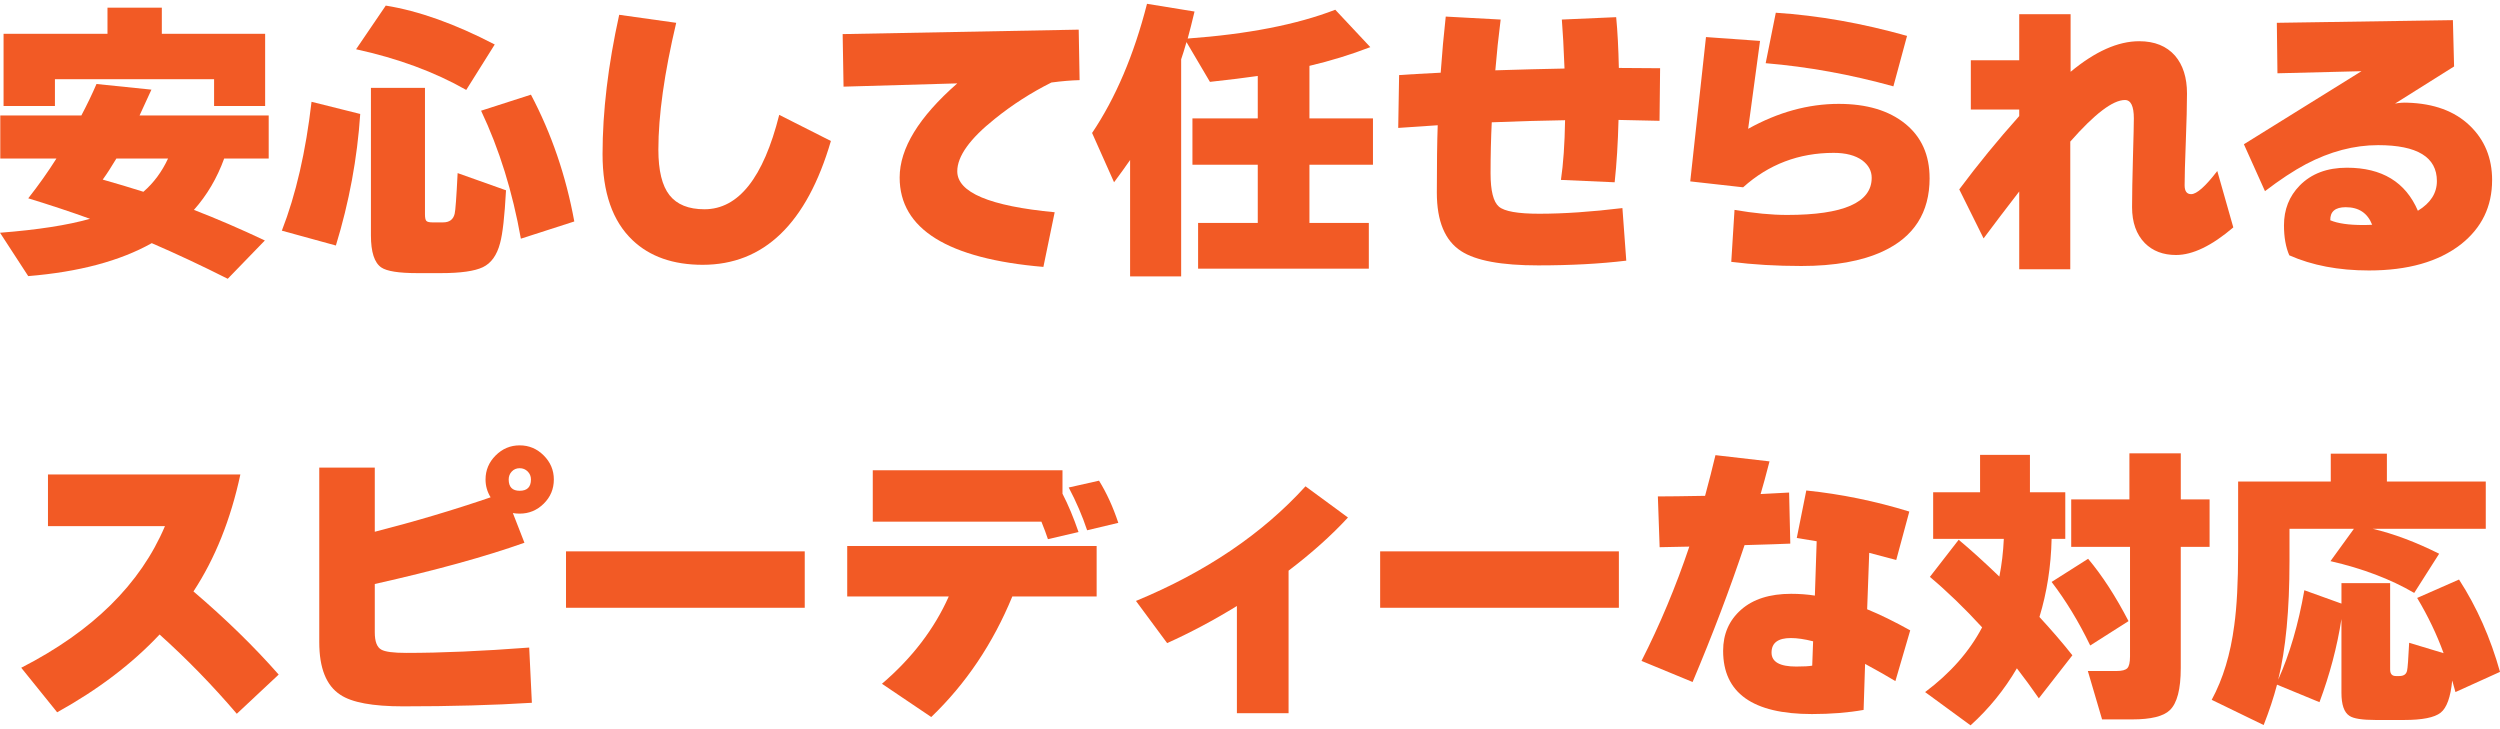 <?xml version="1.0" encoding="UTF-8"?>
<svg xmlns="http://www.w3.org/2000/svg" width="168" height="49" viewBox="0 0 168.393 48.601">
<g>
<g>
<path d="M15.1,10.42c-.479,1.32-1.16,2.474-2.039,3.461,1.52.586,3.113,1.273,4.779,2.06l-2.5,2.58c-1.773-.894-3.481-1.693-5.119-2.4-2.135,1.2-4.908,1.94-8.32,2.22l-1.9-2.92c2.547-.199,4.566-.513,6.061-.94-1.294-.467-2.681-.927-4.16-1.38.693-.88,1.326-1.773,1.9-2.681H.019v-2.899h5.461c.387-.733.727-1.44,1.02-2.12l3.7.38c-.308.681-.573,1.26-.8,1.74h8.699v2.899h-3ZM17.859,6.881h-3.439v-1.801H3.7v1.801H.24V2.021h7V.26h3.66v1.761h6.959v4.86ZM9.66,12.66c.693-.6,1.246-1.347,1.66-2.24h-3.481c-.333.56-.64,1.034-.92,1.42.947.268,1.86.541,2.74.82Z" fill="#f25a25"/>
<path d="M24.264,7.42c-.199,2.987-.746,5.94-1.64,8.86l-3.64-1c.946-2.427,1.613-5.319,2-8.68l3.279.819ZM33.324,2.74l-1.92,3.061c-2.133-1.214-4.607-2.127-7.42-2.74L25.984.12c2.227.36,4.673,1.233,7.34,2.62ZM34.084,12.56c-.094,1.746-.227,2.934-.4,3.56-.213.814-.6,1.353-1.159,1.62s-1.5.4-2.82.4h-1.601c-1.239,0-2.047-.127-2.42-.381-.467-.319-.699-1.039-.699-2.159V5.66h3.64v8.521c0,.227.03.373.091.44.06.067.195.101.409.101h.72c.428,0,.688-.193.78-.58.054-.213.12-1.127.2-2.74l3.26,1.16ZM38.684,14.66l-3.6,1.16c-.56-3.16-1.453-6.033-2.68-8.62l3.359-1.08c1.387,2.627,2.361,5.474,2.92,8.54Z" fill="#f25a25"/>
<path d="M55.967,9.24c-1.627,5.561-4.508,8.34-8.641,8.34-1.986,0-3.561-.553-4.721-1.66-1.346-1.279-2.019-3.213-2.019-5.8,0-2.866.373-5.993,1.121-9.38l3.84.54c-.801,3.387-1.201,6.233-1.201,8.54,0,1.414.25,2.438.75,3.07s1.283.949,2.352.949c2.293,0,3.973-2.119,5.039-6.359l3.481,1.76Z" fill="#f25a25"/>
<path d="M72.719,5.141c-.56.014-1.193.066-1.9.16-1.359.68-2.627,1.493-3.801,2.439-1.693,1.347-2.539,2.527-2.539,3.54,0,1.427,2.186,2.347,6.561,2.76l-.76,3.681c-6.455-.547-9.682-2.554-9.682-6.021,0-1.96,1.293-4.073,3.881-6.34l-7.66.22-.06-3.54,15.9-.3.06,3.4Z" fill="#f25a25"/>
<path d="M79.559,18.36h-3.439v-7.84c-.295.427-.654.927-1.08,1.5l-1.48-3.32c1.586-2.36,2.82-5.26,3.699-8.7l3.201.52c-.174.733-.328,1.34-.461,1.819,4.041-.293,7.354-.94,9.94-1.94l2.361,2.519c-1.32.508-2.688.928-4.1,1.261v3.54h4.279v3.119h-4.279v3.92h4v3.08h-11.5v-3.08h4.019v-3.92h-4.4v-3.119h4.4v-2.86c-.815.12-1.887.253-3.221.399l-1.58-2.68c-.133.467-.254.854-.359,1.16v14.62Z" fill="#f25a25"/>
<path d="M111.82,4.34l-.039,3.541c-1.055-.027-1.975-.047-2.762-.06-.039,1.547-.125,2.947-.26,4.2l-3.619-.16c.16-1.08.254-2.42.279-4.021-1.639.027-3.287.074-4.939.141-.053,1.08-.08,2.227-.08,3.439,0,1.174.188,1.92.56,2.24s1.279.48,2.719.48c1.641,0,3.508-.127,5.602-.381l.26,3.541c-1.76.213-3.74.319-5.941.319-2.467,0-4.193-.319-5.18-.96-1.094-.706-1.639-2.019-1.639-3.939s.019-3.434.059-4.54c-.586.04-1.473.1-2.66.18l.06-3.56c.574-.041,1.506-.094,2.801-.16.092-1.307.205-2.566.34-3.78l3.699.2c-.146,1.147-.266,2.287-.359,3.42,1.68-.053,3.232-.094,4.66-.12-.055-1.387-.113-2.486-.18-3.3l3.66-.16c.092.96.152,2.1.18,3.42.426,0,1.353.007,2.779.019Z" fill="#f25a25"/>
<path d="M129.973,11.74c0,2.32-1.053,3.967-3.16,4.94-1.414.653-3.24.98-5.481.98-1.68,0-3.254-.094-4.719-.279l.219-3.5c1.32.227,2.5.34,3.541.34,3.799,0,5.699-.834,5.699-2.5,0-.467-.213-.86-.641-1.181-.467-.333-1.105-.5-1.92-.5-2.346,0-4.379.773-6.1,2.32l-3.561-.399,1.06-9.721,3.641.26-.801,5.92c2.014-1.119,4.047-1.68,6.1-1.68,1.881,0,3.371.443,4.471,1.33s1.65,2.11,1.65,3.67ZM128.453,2.16l-.92,3.4c-2.881-.801-5.748-1.32-8.602-1.56l.682-3.399c2.865.186,5.812.706,8.84,1.56Z" fill="#f25a25"/>
<path d="M150.43,15.06c-1.453,1.24-2.74,1.859-3.859,1.859-.867,0-1.566-.266-2.1-.8-.574-.587-.861-1.393-.861-2.42,0-.814.021-1.933.06-3.36.041-1.426.06-2.3.06-2.619,0-.827-.201-1.24-.6-1.24-.815,0-2.041.934-3.682,2.8v8.601h-3.439v-5.24c-.947,1.227-1.746,2.279-2.4,3.16l-1.639-3.301c1.24-1.666,2.586-3.312,4.039-4.939v-.44h-3.26v-3.319h3.26V.7h3.461v3.88c1.652-1.373,3.193-2.06,4.619-2.06,1.041,0,1.848.327,2.42.98.533.627.801,1.474.801,2.54,0,.773-.027,1.857-.08,3.25-.055,1.394-.08,2.37-.08,2.931,0,.399.146.6.44.6.373,0,.961-.519,1.76-1.56l1.08,3.801Z" fill="#f25a25"/>
<path d="M167.861,11.881c0,1.773-.699,3.213-2.1,4.319-1.508,1.173-3.574,1.761-6.199,1.761-2.041,0-3.828-.341-5.361-1.02-.24-.547-.359-1.22-.359-2.021,0-1.066.353-1.959,1.06-2.68.785-.8,1.846-1.2,3.18-1.2,2.359,0,3.953.968,4.779,2.9.854-.52,1.281-1.187,1.281-2,0-1.613-1.32-2.42-3.961-2.42-1.613,0-3.234.427-4.859,1.28-.828.44-1.748,1.047-2.76,1.819l-1.42-3.159,7.92-4.921-5.66.141-.041-3.4,11.859-.18.08,3.12-3.978,2.5c.293-.054.572-.073.84-.06,1.773.054,3.166.564,4.18,1.53s1.52,2.196,1.52,3.69ZM159.781,14.881c-.307-.787-.9-1.181-1.779-1.181-.707,0-1.055.294-1.041.88.508.214,1.24.32,2.201.32.293,0,.5-.007.619-.019Z" fill="#f25a25"/>
<path d="M18.77,45.181l-2.82,2.64c-1.627-1.906-3.36-3.687-5.2-5.34-1.853,1.974-4.153,3.72-6.9,5.24l-2.42-3c4.801-2.453,8.027-5.634,9.681-9.54H3.231v-3.481h12.96c-.653,3.04-1.707,5.667-3.16,7.88,2.173,1.853,4.087,3.721,5.74,5.601Z" fill="#f25a25"/>
<path d="M37.305,32.04c0,.641-.229,1.184-.682,1.63-.453.447-.992.67-1.619.67-.174,0-.326-.013-.459-.039l.779,2c-2.627.934-5.986,1.859-10.08,2.779v3.26c0,.614.146,1,.44,1.16.254.147.815.221,1.681.221,2.36,0,5.12-.12,8.28-.36l.18,3.72c-2.561.16-5.453.24-8.68.24-2.041,0-3.447-.26-4.221-.78-.946-.612-1.42-1.793-1.42-3.54v-11.76h3.74v4.32c2.707-.693,5.307-1.467,7.801-2.32-.228-.373-.341-.773-.341-1.2,0-.626.227-1.166.681-1.62.453-.453.992-.68,1.619-.68s1.166.227,1.619.68c.453.454.682.994.682,1.62ZM35.764,32.04c0-.213-.074-.393-.221-.54-.146-.146-.326-.22-.539-.22s-.391.073-.529.22c-.141.147-.211.327-.211.54,0,.507.247.761.74.761.506,0,.76-.254.76-.761Z" fill="#f25a25"/>
<path d="M54.205,40.681h-16.08v-3.8h16.08v3.8Z" fill="#f25a25"/>
<path d="M73.867,39.92h-5.68c-1.307,3.174-3.127,5.881-5.461,8.12l-3.32-2.239c2.027-1.733,3.527-3.693,4.5-5.881h-6.84v-3.399h16.801v3.399ZM72.647,35.58l-2.061.48c-.105-.32-.252-.713-.44-1.18h-11.359v-3.461h12.779v1.58c.387.747.746,1.607,1.08,2.58ZM75.326,34.961l-2.1.5c-.32-.961-.732-1.921-1.24-2.881l2.041-.46c.506.814.94,1.761,1.299,2.841Z" fill="#f25a25"/>
<path d="M90.795,34.601c-1.107,1.2-2.439,2.394-4,3.58v9.6h-3.481v-7.22c-1.56.96-3.127,1.793-4.699,2.5l-2.1-2.84c4.705-1.947,8.512-4.521,11.42-7.721l2.859,2.101Z" fill="#f25a25"/>
<path d="M109.043,40.681h-16.08v-3.8h16.08v3.8Z" fill="#f25a25"/>
<path d="M120.588,36.36c-.574.026-1.602.06-3.08.101-.988,2.959-2.154,6.033-3.5,9.22l-3.441-1.421c1.24-2.439,2.314-5.006,3.221-7.699l-2,.04-.119-3.42c.68,0,1.738-.014,3.18-.04.266-.986.5-1.9.699-2.74l3.641.42c-.24.934-.441,1.667-.6,2.2.492-.026,1.133-.06,1.92-.101l.08,3.44ZM128.668,42.2l-1,3.42c-.48-.293-1.16-.68-2.041-1.159l-.1,3.1c-1.041.186-2.201.279-3.481.279-3.986,0-5.981-1.42-5.981-4.26,0-1.133.404-2.057,1.211-2.769s1.93-1.07,3.369-1.07c.56,0,1.094.04,1.6.12l.121-3.66c-.307-.053-.754-.126-1.34-.22l.641-3.2c2.332.24,4.646.714,6.939,1.42l-.881,3.261c-.332-.094-.94-.254-1.82-.48l-.139,3.8c.879.36,1.846.833,2.9,1.42ZM122.127,42.94c-.574-.146-1.074-.22-1.5-.22-.867,0-1.301.326-1.301.98,0,.627.555.94,1.66.94.508,0,.867-.021,1.08-.06l.06-1.64Z" fill="#f25a25"/>
<path d="M138.191,36.04c-.041,1.853-.315,3.607-.82,5.261.812.88,1.553,1.739,2.219,2.58l-2.26,2.899c-.478-.693-.973-1.366-1.478-2.021-.842,1.44-1.881,2.721-3.121,3.841l-3.061-2.24c1.707-1.28,2.986-2.733,3.84-4.36-1.185-1.293-2.359-2.426-3.519-3.399l1.94-2.5c.801.667,1.715,1.493,2.74,2.479.16-.8.26-1.647.301-2.54h-4.76v-3.14h3.16v-2.519h3.359v2.519h2.381v3.14h-.92ZM143.371,41.58l-2.58,1.641c-.773-1.601-1.641-3.027-2.6-4.28l2.459-1.56c.961,1.147,1.867,2.547,2.721,4.199ZM148.83,36.58h-1.94v8.16c0,1.427-.246,2.373-.74,2.84-.426.413-1.268.62-2.519.62h-2.041l-.959-3.26h1.94c.359,0,.6-.064.721-.19.119-.126.18-.39.18-.789v-7.381h-3.961v-3.199h3.92v-3.101h3.461v3.101h1.94v3.199Z" fill="#f25a25"/>
<path d="M157.713,41.44c-.293,1.88-.787,3.747-1.48,5.6l-2.859-1.18c-.227.867-.527,1.773-.9,2.72l-3.5-1.699c.76-1.4,1.268-3.074,1.52-5.021.174-1.253.26-2.906.26-4.96v-4.72h6.24v-1.88h3.781v1.88h6.66v3.18h-7.621c1.414.333,2.906.894,4.481,1.68l-1.68,2.641c-1.6-.934-3.481-1.647-5.641-2.141l1.58-2.18h-4.34v2.18c0,3.294-.254,5.954-.76,7.981.773-1.72,1.359-3.727,1.76-6.021l2.5.9v-1.38h3.279v5.819c0,.294.127.44.381.44h.24c.293,0,.467-.12.519-.36.041-.16.086-.786.141-1.88l2.32.7c-.455-1.253-1.047-2.493-1.781-3.72l2.82-1.24c1.199,1.853,2.119,3.927,2.76,6.22l-3,1.36c-.053-.186-.127-.446-.219-.78-.107,1.12-.367,1.844-.781,2.17-.414.327-1.232.49-2.459.49h-1.92c-.908,0-1.494-.094-1.762-.279-.359-.228-.539-.748-.539-1.56v-4.96Z" fill="#f25a25"/>
</g>
</g>
</svg>
